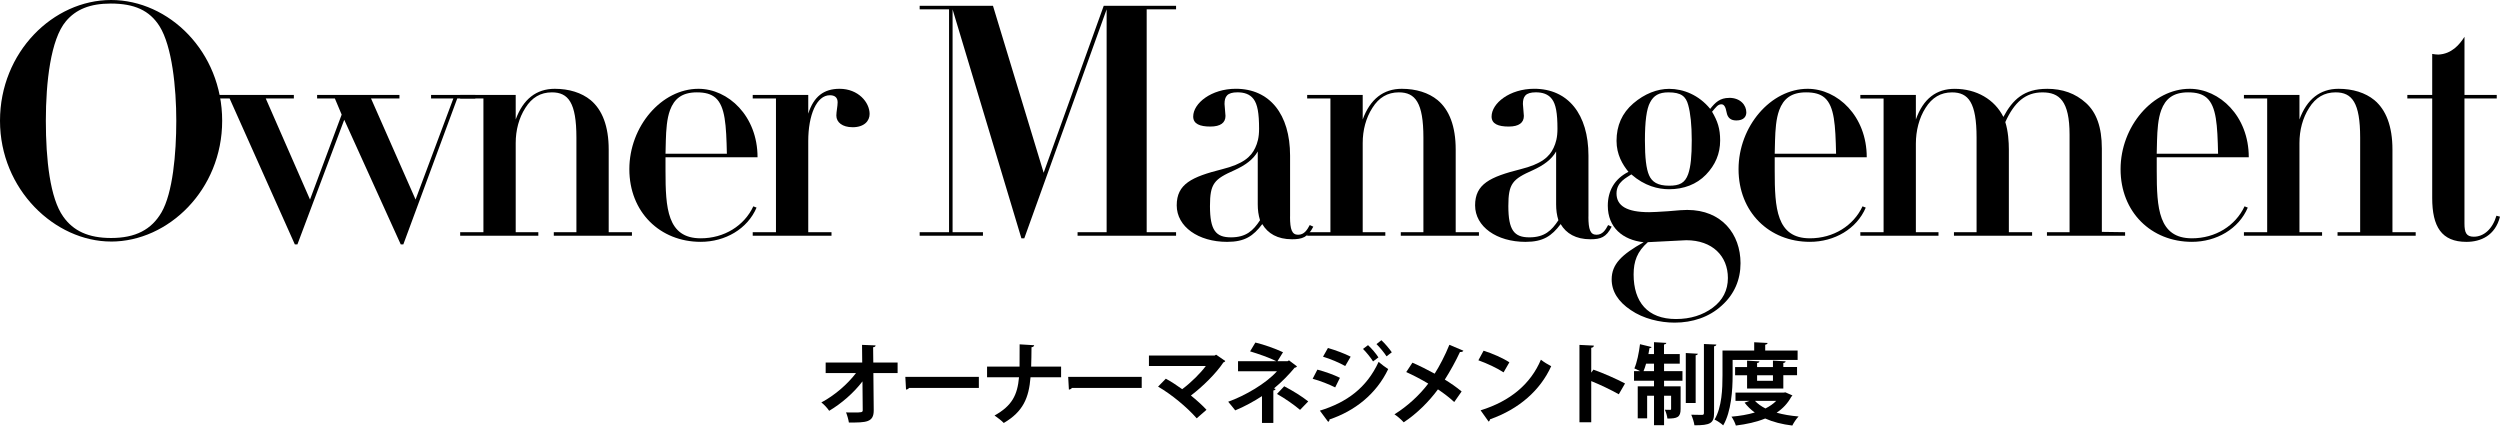 <?xml version="1.0" encoding="UTF-8"?>
<svg id="_レイヤー_2" data-name="レイヤー 2" xmlns="http://www.w3.org/2000/svg" viewBox="0 0 990.44 168.59">
  <defs>
    <style>
      .cls-1 {
        fill: #000;
        stroke-width: 0px;
      }
    </style>
  </defs>
  <g id="_レイヤー_1-2" data-name="レイヤー 1">
    <g>
      <g>
        <path class="cls-1" d="M44.01,95.69C21.75,95.69,0,75.09,0,47.85S21.11,0,44.01,0s44.01,20.47,44.01,47.85-21.36,47.85-44.01,47.85ZM63.96,84.18c4.48-7.68,5.88-23.28,5.88-36.33s-1.66-29.55-6.65-37.48c-3.97-6.27-9.98-8.96-19.32-8.96-8.19,0-13.82,2.3-17.78,7.04-6.01,7.16-7.93,24.05-7.93,39.4s1.66,30.7,6.91,38c3.97,5.63,9.98,8.44,18.93,8.44,9.72,0,15.99-3.33,19.96-10.11Z"/>
        <path class="cls-1" d="M116.42,37.61v1.41h-11.13l17.53,40.04,12.54-33.65-2.69-6.4h-7.04v-1.41h32.62v1.41h-11.26l17.65,40.04,14.97-40.04h-8.83v-1.41h17.53v1.41h-7.16l-21.36,57.82h-1.02l-22.39-49.38-18.55,49.38h-1.02l-25.84-57.82h-6.78v-1.41h32.24Z"/>
        <path class="cls-1" d="M241.15,91.98h9.21v1.41h-30.96v-1.41h8.96v-37.48c0-13.82-3.2-17.91-9.72-17.91-4.48,0-7.93,2.05-10.49,6.14-2.56,3.97-3.84,8.83-3.84,13.94v35.31h8.96v1.41h-30.96v-1.41h9.21v-52.96h-9.21v-1.41h22v9.72c2.94-8.06,8.19-12.15,15.48-12.15,5.63,0,10.62,1.54,14.2,4.48,4.61,3.84,7.16,10.36,7.16,19.57v32.75Z"/>
        <path class="cls-1" d="M263.66,62.3v5.37c0,14.71.64,26.74,13.94,26.74,9.34,0,17.27-4.99,20.85-12.67l1.28.51c-3.58,8.44-12.41,13.56-22.13,13.56-16.12,0-28.27-11.77-28.27-28.78s12.79-31.85,27.38-31.85c11.77,0,23.41,10.75,23.41,27.12h-36.46ZM287.97,60.89c-.26-11.39-.64-18.68-4.48-22.13-1.79-1.54-4.09-2.17-7.42-2.17-5.88,0-8.96,2.56-10.62,7.04-1.28,3.45-1.54,7.93-1.66,11.9l-.13,5.37h24.31Z"/>
        <path class="cls-1" d="M337.74,50.4c-3.97,0-6.4-1.92-6.4-4.61,0-1.54.51-3.71.51-5.25,0-1.92-1.15-2.81-3.07-2.81-5.25,0-8.57,7.8-8.57,18.17v36.08h9.21v1.41h-31.21v-1.41h9.21v-52.96h-9.21v-1.41h22v7.42c2.17-6.78,6.14-9.85,12.41-9.85,7.42,0,11.9,5.37,11.9,9.98,0,2.69-2.05,5.25-6.78,5.25Z"/>
        <path class="cls-1" d="M393.39,2.3l20.08,66.14L437.27,2.3h28.66v1.41h-11.64v88.27h11.64v1.41h-39.02v-1.41h11.51V3.71l-32.62,90.7h-1.15L377.39,3.71v88.27h12.03v1.41h-25.07v-1.41h11.64V3.71h-11.64v-1.41h29.04Z"/>
        <path class="cls-1" d="M511.08,85.84c0,5.12.77,7.16,3.2,7.16s3.58-1.92,4.61-3.84l1.41.64c-2.17,4.22-4.35,4.99-8.44,4.99-5.76,0-9.6-2.3-11.77-6.01-3.58,4.73-6.91,7.04-13.94,7.04-11.39,0-19.96-6.01-19.96-14.46s5.88-11.26,18.04-14.33c8.19-2.05,11.39-4.86,13.05-8.44.9-1.92,1.54-4.09,1.54-7.55,0-6.27-.64-9.72-2.17-11.77s-3.84-2.69-6.4-2.69c-4.09,0-5.12,1.66-5.12,4.61l.38,4.73c0,2.69-1.92,4.22-6.01,4.22s-6.78-1.02-6.78-3.97c0-5.25,7.16-11,16.89-11,13.43,0,21.49,10.11,21.49,26.48v24.18ZM498.29,60c-1.79,3.2-4.99,5.5-9.21,7.42-8.06,3.58-9.72,5.25-9.72,14.2,0,9.59,2.3,12.41,8.32,12.41s8.83-2.69,11.51-6.78c-.64-2.05-.9-4.09-.9-6.27v-20.98Z"/>
        <path class="cls-1" d="M576.71,91.98h9.21v1.41h-30.96v-1.41h8.96v-37.48c0-13.82-3.2-17.91-9.72-17.91-4.48,0-7.93,2.05-10.49,6.14-2.56,3.97-3.84,8.83-3.84,13.94v35.31h8.96v1.41h-30.96v-1.41h9.21v-52.96h-9.21v-1.41h22v9.72c2.94-8.06,8.19-12.15,15.48-12.15,5.63,0,10.62,1.54,14.2,4.48,4.61,3.84,7.16,10.36,7.16,19.57v32.75Z"/>
        <path class="cls-1" d="M629.29,85.84c0,5.12.77,7.16,3.2,7.16s3.58-1.92,4.61-3.84l1.41.64c-2.17,4.22-4.35,4.99-8.44,4.99-5.76,0-9.59-2.3-11.77-6.01-3.58,4.73-6.91,7.04-13.94,7.04-11.39,0-19.96-6.01-19.96-14.46s5.88-11.26,18.04-14.33c8.19-2.05,11.39-4.86,13.05-8.44.9-1.92,1.54-4.09,1.54-7.55,0-6.27-.64-9.72-2.17-11.77s-3.84-2.69-6.4-2.69c-4.09,0-5.12,1.66-5.12,4.61l.38,4.73c0,2.69-1.92,4.22-6.01,4.22s-6.78-1.02-6.78-3.97c0-5.25,7.16-11,16.89-11,13.43,0,21.49,10.11,21.49,26.48v24.18ZM616.5,60c-1.79,3.2-4.99,5.5-9.21,7.42-8.06,3.58-9.72,5.25-9.72,14.2,0,9.59,2.3,12.41,8.32,12.41s8.83-2.69,11.51-6.78c-.64-2.05-.9-4.09-.9-6.27v-20.98Z"/>
        <path class="cls-1" d="M685.07,38.76c4.48,0,6.78,2.94,6.78,5.76,0,1.66-1.02,3.2-3.97,3.2-2.17,0-3.45-1.02-3.84-3.2s-1.02-3.2-2.05-3.2c-1.41,0-2.05,1.02-3.71,2.94,2.17,3.71,3.2,6.65,3.2,11.39,0,5.25-1.92,9.72-5.63,13.56s-8.83,5.76-14.58,5.76c-4.35,0-9.72-1.28-14.97-5.88-1.79,1.28-5.88,2.94-5.88,7.55,0,4.99,4.22,7.42,12.92,7.42,1.28,0,3.84-.13,7.55-.38,3.84-.38,6.4-.51,7.55-.51,13.69,0,21.11,9.59,21.11,21.11,0,6.52-2.43,12.28-7.42,16.76-4.99,4.61-11.64,6.78-18.68,6.78-5.76,0-12.41-1.54-17.4-4.99-4.99-3.33-7.55-7.42-7.55-12.15,0-6.01,3.97-9.85,12.67-14.71-8.32-.9-14.2-5.88-14.2-14.46,0-5.76,2.56-10.62,8.19-13.43-2.3-2.81-4.73-6.78-4.73-12.28,0-6.01,2.17-11,6.65-14.84s9.47-5.76,14.2-5.76c5.63,0,11.77,2.43,16.25,7.93,2.05-2.56,3.84-4.35,7.55-4.35ZM652.83,95.95c-4.22,3.71-5.63,7.55-5.63,12.79,0,10.87,5.5,17.65,16.76,17.65,5.76,0,10.62-1.54,14.58-4.48s6.01-6.91,6.01-11.77c0-8.7-6.14-14.97-16.5-14.97l-15.22.77ZM668.82,68.95c1.02-2.94,1.41-7.04,1.41-13.43,0-6.01-.51-10.75-1.41-13.94-.9-3.33-2.69-4.99-7.8-4.99-3.84,0-5.88,1.28-7.29,3.97-1.41,2.56-2.05,7.55-2.05,15.1,0,6.78.51,11.26,1.66,13.82s3.33,4.09,7.93,4.09c4.09,0,6.27-1.02,7.55-4.61Z"/>
        <path class="cls-1" d="M703.1,62.3v5.37c0,14.71.64,26.74,13.94,26.74,9.34,0,17.27-4.99,20.85-12.67l1.28.51c-3.58,8.44-12.41,13.56-22.13,13.56-16.12,0-28.27-11.77-28.27-28.78s12.79-31.85,27.38-31.85c11.77,0,23.41,10.75,23.41,27.12h-36.46ZM727.41,60.89c-.26-11.39-.64-18.68-4.48-22.13-1.79-1.54-4.09-2.17-7.42-2.17-5.88,0-8.96,2.56-10.62,7.04-1.28,3.45-1.54,7.93-1.66,11.9l-.13,5.37h24.31Z"/>
        <path class="cls-1" d="M810.95,35.18c6.14,0,11.26,1.79,15.48,5.63,4.09,3.71,6.27,9.47,6.27,18.04v33.01l9.21.13v1.41h-30.96v-1.41h8.96v-38.63c0-13.43-4.09-16.76-10.75-16.76s-11.13,3.84-14.71,11.77c1.15,3.58,1.41,7.93,1.41,10.87v32.75h9.21v1.41h-30.96v-1.41h8.96v-37.48c0-13.82-3.2-17.91-9.72-17.91-4.48,0-7.93,2.05-10.49,6.14-2.56,3.97-3.84,9.08-3.84,14.2v35.05h8.96v1.41h-30.96v-1.41h9.21v-52.96h-9.21v-1.41h22v9.72c2.94-8.32,8.19-12.15,15.35-12.15,8.7,0,15.86,4.22,19.32,11.13,3.71-6.91,8.19-11.13,17.27-11.13Z"/>
        <path class="cls-1" d="M854.45,62.3v5.37c0,14.71.64,26.74,13.94,26.74,9.34,0,17.27-4.99,20.85-12.67l1.28.51c-3.58,8.44-12.41,13.56-22.13,13.56-16.12,0-28.27-11.77-28.27-28.78s12.79-31.85,27.38-31.85c11.77,0,23.41,10.75,23.41,27.12h-36.46ZM878.75,60.89c-.26-11.39-.64-18.68-4.48-22.13-1.79-1.54-4.09-2.17-7.42-2.17-5.88,0-8.96,2.56-10.62,7.04-1.28,3.45-1.54,7.93-1.66,11.9l-.13,5.37h24.31Z"/>
        <path class="cls-1" d="M947.83,91.98h9.21v1.41h-30.96v-1.41h8.96v-37.48c0-13.82-3.2-17.91-9.72-17.91-4.48,0-7.93,2.05-10.49,6.14-2.56,3.97-3.84,8.83-3.84,13.94v35.31h8.96v1.41h-30.96v-1.41h9.21v-52.96h-9.21v-1.41h22v9.72c2.94-8.06,8.19-12.15,15.48-12.15,5.63,0,10.62,1.54,14.2,4.48,4.61,3.84,7.16,10.36,7.16,19.57v32.75Z"/>
        <path class="cls-1" d="M976.36,37.61h12.79v1.41h-12.79v49.51c0,3.71.77,5.25,3.71,5.25,3.97,0,7.42-3.07,8.96-8.32l1.41.38c-1.92,7.55-7.68,9.98-13.3,9.98-9.85,0-13.56-6.01-13.56-17.4v-39.4h-9.85v-1.41h9.85v-16.25c.77.13,1.66.26,2.43.26,5.25-.26,8.32-3.84,10.36-7.04v23.03Z"/>
      </g>
      <g>
        <path class="cls-1" d="M355.6,147.8h-9.59l.14,14.65c.07,4.95-3.03,4.95-9.84,4.95-.17-1.12-.66-2.89-1.12-4.01.91.03,1.92.03,2.83.03,3.31,0,3.84,0,3.77-1.05l-.1-11.27c-3.45,4.53-8.3,8.75-13.19,11.65-.73-1.08-1.95-2.44-3.1-3.31,5.13-2.72,10.25-7.08,13.74-11.65h-12.03v-4.15h14.48l-.07-7.01,5.37.21c-.03.38-.28.66-.98.73l.07,6.07h9.63v4.15Z"/>
        <path class="cls-1" d="M358.67,149.3h29.13v4.4h-27.66c-.21.35-.7.59-1.19.66l-.28-5.06Z"/>
        <path class="cls-1" d="M420.37,149.47h-12.1c-.66,8.2-2.96,13.64-10.6,18.1-.87-.91-2.55-2.2-3.66-2.96,6.94-3.84,9.07-8.13,9.7-15.14h-12.66v-4.22h12.87c.03-1.26.03-5.13.03-8.83l5.76.35c-.07.45-.38.7-1.05.8-.04,2.79-.04,5.34-.14,7.67h11.86v4.22Z"/>
        <path class="cls-1" d="M423.19,149.3h29.13v4.4h-27.66c-.21.35-.7.59-1.19.66l-.28-5.06Z"/>
        <path class="cls-1" d="M485.41,143.02c-.1.28-.35.45-.73.56-2.9,4.36-8.13,9.52-12.87,13.12,2.06,1.64,4.67,3.98,6.17,5.65l-3.87,3.38c-3.87-4.43-10.05-9.52-15.31-12.56l3.07-3.14c2.09,1.12,4.4,2.65,6.49,4.15,3.63-2.72,7.26-6.35,9.35-9.17h-22.53v-4.15h26.02l.59-.35,3.63,2.51Z"/>
        <path class="cls-1" d="M510.69,142.78l3.14,2.37c-.17.28-.45.49-.91.52-2.16,2.62-5.3,5.86-8.2,8.2l.66.24c-.14.28-.38.52-.91.59v12.87h-4.5v-10.64c-3.07,2.02-7.15,4.26-10.6,5.65-.17-.24-2.51-3.14-2.79-3.42,6.66-2.37,15.07-7.29,19.32-12.07h-15.42v-3.98h15.21c-2.79-1.43-7.22-2.93-10.43-3.91l2.09-3.49c3.42.8,7.74,2.34,10.95,3.84l-2.2,3.56h4.01l.56-.35ZM515.05,162.38c-2.3-1.95-5.96-4.53-9.14-6.31l2.86-3.04c3.49,1.81,7.01,4.01,9.52,6l-3.24,3.35Z"/>
        <path class="cls-1" d="M521.92,146.44c3.1.8,6.63,2.09,8.93,3.24l-1.88,3.8c-2.27-1.15-5.93-2.62-8.93-3.42l1.88-3.63ZM522.9,162.69c10.64-3.28,18.52-9,23.27-19.32.87.77,2.86,2.27,3.8,2.86-4.74,9.94-13.29,16.6-23.27,19.95.07.35-.1.73-.52.94l-3.28-4.43ZM526.1,137.86c3.1.91,6.59,2.2,9,3.45l-2.16,3.7c-2.44-1.36-5.72-2.76-8.79-3.7l1.95-3.45ZM541.98,136.74c1.4,1.26,3.17,3.35,4.12,4.85l-2.13,1.6c-.8-1.36-2.76-3.77-3.98-4.95l1.99-1.5ZM547.28,134.79c1.4,1.29,3.17,3.38,4.12,4.78l-2.09,1.6c-.87-1.4-2.76-3.66-3.98-4.85l1.95-1.54Z"/>
        <path class="cls-1" d="M559.55,143.68c2.83,1.22,5.89,2.76,8.83,4.36,1.81-2.83,4.15-7.26,5.83-11.44l5.55,2.34c-.14.35-.66.56-1.36.52-1.57,3.42-3.91,7.67-6,10.92,1.99,1.22,4.6,2.97,6.66,4.71l-2.93,4.19c-1.64-1.54-3.94-3.35-6.45-5.02-3.52,4.78-8.34,9.63-13.57,13.05-.77-.91-2.58-2.48-3.66-3.17,5.09-3.14,9.98-7.64,13.39-12.17-2.86-1.71-5.89-3.28-8.72-4.57l2.44-3.7Z"/>
        <path class="cls-1" d="M587.76,138.94c3.49,1.08,7.67,2.93,10.22,4.6l-2.3,3.98c-2.51-1.67-6.63-3.59-9.98-4.78l2.06-3.8ZM586.58,162.56c11.75-3.63,19.85-10.46,23.89-20.06,1.29,1.05,2.79,1.88,4.08,2.58-4.33,9.52-12.66,16.95-24.21,21.03-.07.38-.28.77-.59.91l-3.17-4.46Z"/>
        <path class="cls-1" d="M641.33,156.21c-2.9-1.67-7.46-3.84-10.92-5.23v16.32h-4.67v-30.66l5.72.28c-.04.42-.31.77-1.05.87v9.84l.87-1.19c3.84,1.36,9.07,3.66,12.52,5.48l-2.48,4.29Z"/>
        <path class="cls-1" d="M659.26,144.07v2.96h7.29v3.8h-7.29v2.23h6.56v8.96c0,3.31-1.33,3.8-5.23,3.8-.1-1.05-.56-2.51-1.01-3.49.91.04,1.78.04,2.09.04.28,0,.38-.07.38-.42v-5.16h-2.79v11.65h-3.98v-11.65h-2.72v8.93h-3.73v-12.66h6.45v-2.23h-7.92v-3.8h2.41c-.77-.38-1.6-.8-2.27-1.08,1.01-2.27,1.81-6.14,2.23-9.59l4.6,1.12c-.1.24-.38.45-.84.42-.11.77-.28,1.57-.42,2.37h2.2v-4.71l4.88.28c-.04.35-.28.52-.91.63v3.8h6.24v3.8h-6.24ZM652.14,144.07c-.31,1.08-.63,2.09-1.01,2.96h4.15v-2.96h-3.14ZM672.65,140.13c-.04.31-.28.52-.87.63v18.91h-3.91v-19.81l4.78.28ZM675.06,136.29l4.92.21c-.07.35-.28.59-.91.7v26.44c0,4.08-1.53,4.85-7.78,4.85-.14-1.15-.73-3-1.26-4.19,1.85.07,3.63.07,4.22.07s.8-.17.8-.77v-27.31Z"/>
        <path class="cls-1" d="M686.42,142.6v6.14c0,5.69-.52,14.34-3.73,19.78-.7-.7-2.48-1.88-3.42-2.3,2.93-4.99,3.14-12.31,3.14-17.48v-9.87h12.56v-3.28l5.3.28c-.04.35-.28.56-.94.7v2.3h12.84v3.73h-25.74ZM707.35,155.44l2.76,1.22c-.1.24-.24.35-.42.49-1.4,2.62-3.38,4.71-5.83,6.35,2.58.73,5.51,1.22,8.69,1.5-.87.87-1.95,2.51-2.48,3.59-4.05-.49-7.64-1.4-10.74-2.79-3.42,1.4-7.4,2.27-11.62,2.79-.31-1.05-1.08-2.62-1.74-3.52,3.28-.28,6.42-.8,9.24-1.64-1.57-1.12-2.9-2.41-4.05-3.91l1.95-.7h-5.55v-3.28h19.08l.7-.1ZM706.52,153.94h-14.37v-5.27h-4.74v-3.24h4.74v-2.55l4.88.28c-.03.35-.28.56-.91.66v1.6h6.28v-2.55l5.02.28c-.03.35-.28.56-.91.66v1.6h5.44v3.24h-5.44v5.27ZM695.28,158.82c1.08,1.15,2.48,2.16,4.15,3,1.67-.84,3.1-1.81,4.26-3h-8.41ZM702.4,148.67h-6.28v2.2h6.28v-2.2Z"/>
      </g>
    </g>
  </g>
</svg>